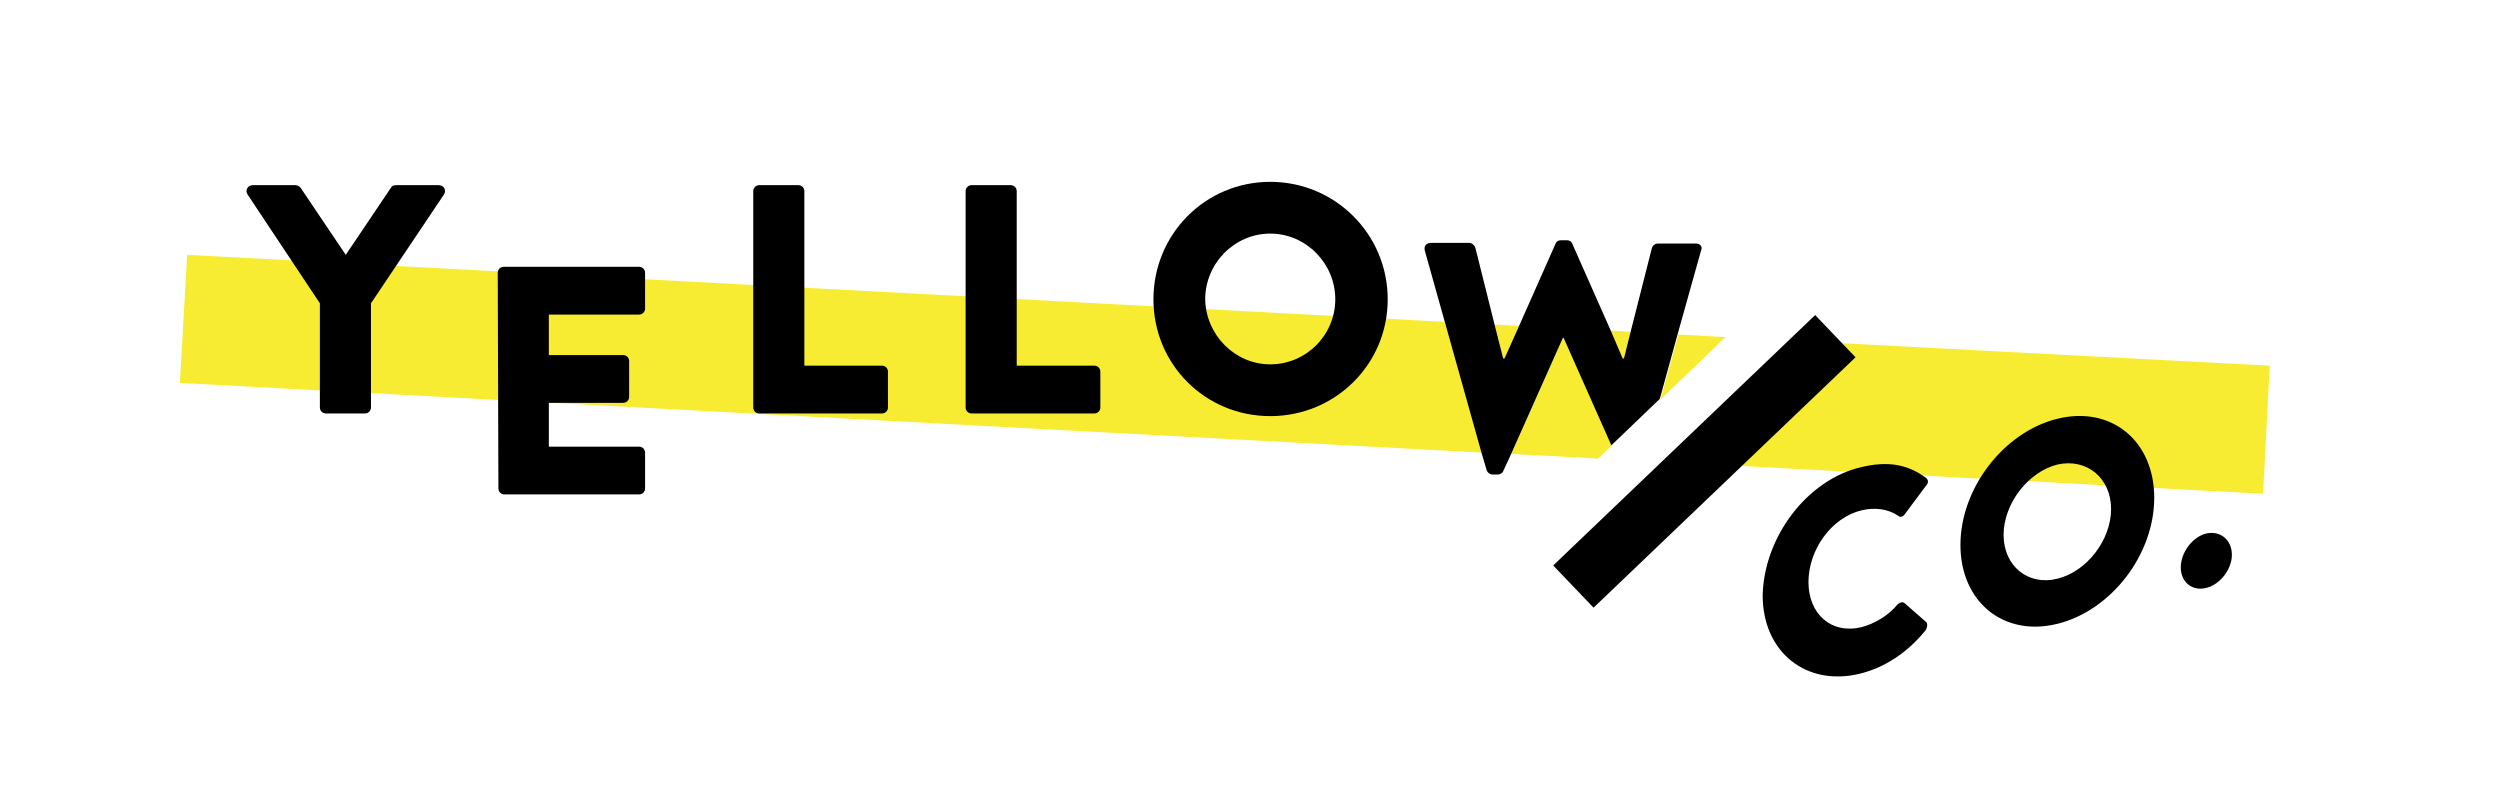 <?xml version="1.0" encoding="utf-8"?>
<!-- Generator: Adobe Illustrator 21.1.0, SVG Export Plug-In . SVG Version: 6.00 Build 0)  -->
<svg version="1.1" id="Layer_1" xmlns="http://www.w3.org/2000/svg" xmlns:xlink="http://www.w3.org/1999/xlink" x="0px" y="0px"
	 viewBox="0 0 376.7 120" style="enable-background:new 0 0 376.7 120;" xml:space="preserve">
<style type="text/css">
	.st0{fill:#F7EC32;}
</style>
<g>
	<polygon class="st0" points="28.2,38.4 27.1,57.7 223.3,68.2 217.7,48.5 	"/>
	<g>
		<polygon class="st0" points="226.7,54 228.9,49.1 225.2,48.9 226.5,54 		"/>
		<polygon class="st0" points="260,50.8 252.9,50.4 250.2,60.2 		"/>
		<polygon class="st0" points="244.7,54 245.7,50 242.6,49.8 244.5,54 		"/>
		<polygon class="st0" points="235.5,50.9 227.7,68.4 240.8,69.1 242.9,67.1 235.6,50.9 		"/>
	</g>
	<polygon class="st0" points="269.6,51.3 269.8,51.5 250.8,69.6 341,74.4 342,55.1 	"/>
</g>
<g>
	<path d="M280.4,70.4c4.1-1,7.1-0.4,9.8,1.6c0.4,0.3,0.4,0.8,0,1.2l-3.2,4.3c-0.3,0.4-0.7,0.5-1,0.2c-1.5-1-3.5-1.3-5.5-0.8
		c-4.6,1.1-8,6-8,10.8s3.4,7.9,8,6.8c1.9-0.5,4-1.7,5.4-3.4c0.3-0.3,0.8-0.5,1.1-0.2l3.2,2.8c0.3,0.2,0.2,0.8,0,1.2
		c-2.8,3.5-6.3,5.7-9.9,6.6c-8.1,2-14.7-3.2-14.7-11.8C265.8,80.9,272.3,72.3,280.4,70.4z"/>
	<path d="M310,63.1c8.1-2,14.6,3.3,14.6,11.9c0,8.6-6.5,17-14.6,19s-14.6-3.3-14.6-11.9C295.4,73.6,301.9,65.1,310,63.1z M310,87.2
		c4.5-1.1,8.1-5.9,8.1-10.5c0-4.7-3.7-7.7-8.1-6.7c-4.4,1.1-8.1,5.9-8.1,10.6C301.9,85.3,305.6,88.3,310,87.2z"/>
	<path d="M332.4,80.4c2.1-0.5,3.9,0.9,3.9,3.2c0,2.2-1.8,4.5-3.9,5s-3.8-0.9-3.8-3.1C328.6,83.2,330.4,80.9,332.4,80.4z"/>
</g>
<g>
	<rect x="229.5" y="65.1" transform="matrix(0.723 -0.691 0.691 0.723 23.122 196.721)" width="54.6" height="8.8"/>
</g>
<g>
	<path d="M48.2,45.7L37.3,29.3c-0.4-0.6,0-1.4,0.8-1.4h6.4c0.4,0,0.6,0.2,0.8,0.4l6.8,10.1l6.8-10.1c0.1-0.2,0.3-0.4,0.8-0.4h6.4
		c0.8,0,1.2,0.8,0.8,1.4l-11,16.4v15.7c0,0.5-0.4,0.9-0.9,0.9h-5.9c-0.5,0-0.9-0.4-0.9-0.9C48.2,61.4,48.2,45.7,48.2,45.7z"/>
	<path d="M75,41.1c0-0.5,0.4-0.9,0.9-0.9h20.4c0.5,0,0.9,0.4,0.9,0.9v5.4c0,0.5-0.4,0.9-0.9,0.9H82.7v6.1h11.2
		c0.5,0,0.9,0.4,0.9,0.9v5.4c0,0.5-0.4,0.9-0.9,0.9H82.7v6.6h13.6c0.5,0,0.9,0.4,0.9,0.9v5.4c0,0.5-0.4,0.9-0.9,0.9H76
		c-0.5,0-0.9-0.4-0.9-0.9L75,41.1L75,41.1z"/>
	<path d="M113.5,28.8c0-0.5,0.4-0.9,0.9-0.9h5.9c0.5,0,0.9,0.4,0.9,0.9v26.3h11.7c0.5,0,0.9,0.4,0.9,0.9v5.4c0,0.5-0.4,0.9-0.9,0.9
		h-18.5c-0.5,0-0.9-0.4-0.9-0.9C113.5,61.4,113.5,28.8,113.5,28.8z"/>
	<path d="M145.5,28.8c0-0.5,0.4-0.9,0.9-0.9h5.9c0.5,0,0.9,0.4,0.9,0.9v26.3h11.7c0.5,0,0.9,0.4,0.9,0.9v5.4c0,0.5-0.4,0.9-0.9,0.9
		h-18.5c-0.5,0-0.9-0.4-0.9-0.9L145.5,28.8L145.5,28.8z"/>
	<path d="M191.4,27.4c9.8,0,17.7,7.9,17.7,17.7s-7.9,17.6-17.7,17.6s-17.6-7.8-17.6-17.6C173.8,35.3,181.6,27.4,191.4,27.4z
		 M191.4,54.9c5.4,0,9.8-4.4,9.8-9.8c0-5.4-4.4-9.9-9.8-9.9c-5.4,0-9.8,4.5-9.8,9.9C181.7,50.5,186.1,54.9,191.4,54.9z"/>
	<path d="M255.6,36.7h-5.8c-0.4,0-0.8,0.3-0.9,0.7L245.7,50l-1,4h-0.2l-1.8-4.2l-5.8-13.1c-0.1-0.3-0.4-0.5-0.8-0.5h-0.9
		c-0.4,0-0.7,0.2-0.8,0.5l-5.5,12.4l-2.2,4.9h-0.2l-1.3-5.1l-2.9-11.6c-0.1-0.3-0.5-0.7-0.9-0.7h-5.8c-0.7,0-1.1,0.5-0.9,1.2l3,10.7
		l5.5,19.6l0.8,2.7c0.1,0.4,0.5,0.7,0.9,0.7h0.8c0.3,0,0.7-0.2,0.8-0.5l1.2-2.6l7.8-17.5h0.1l7.2,16.2l7.3-7l2.7-9.8l3.5-12.5
		C256.6,37.2,256.2,36.7,255.6,36.7z"/>
</g>
</svg>
